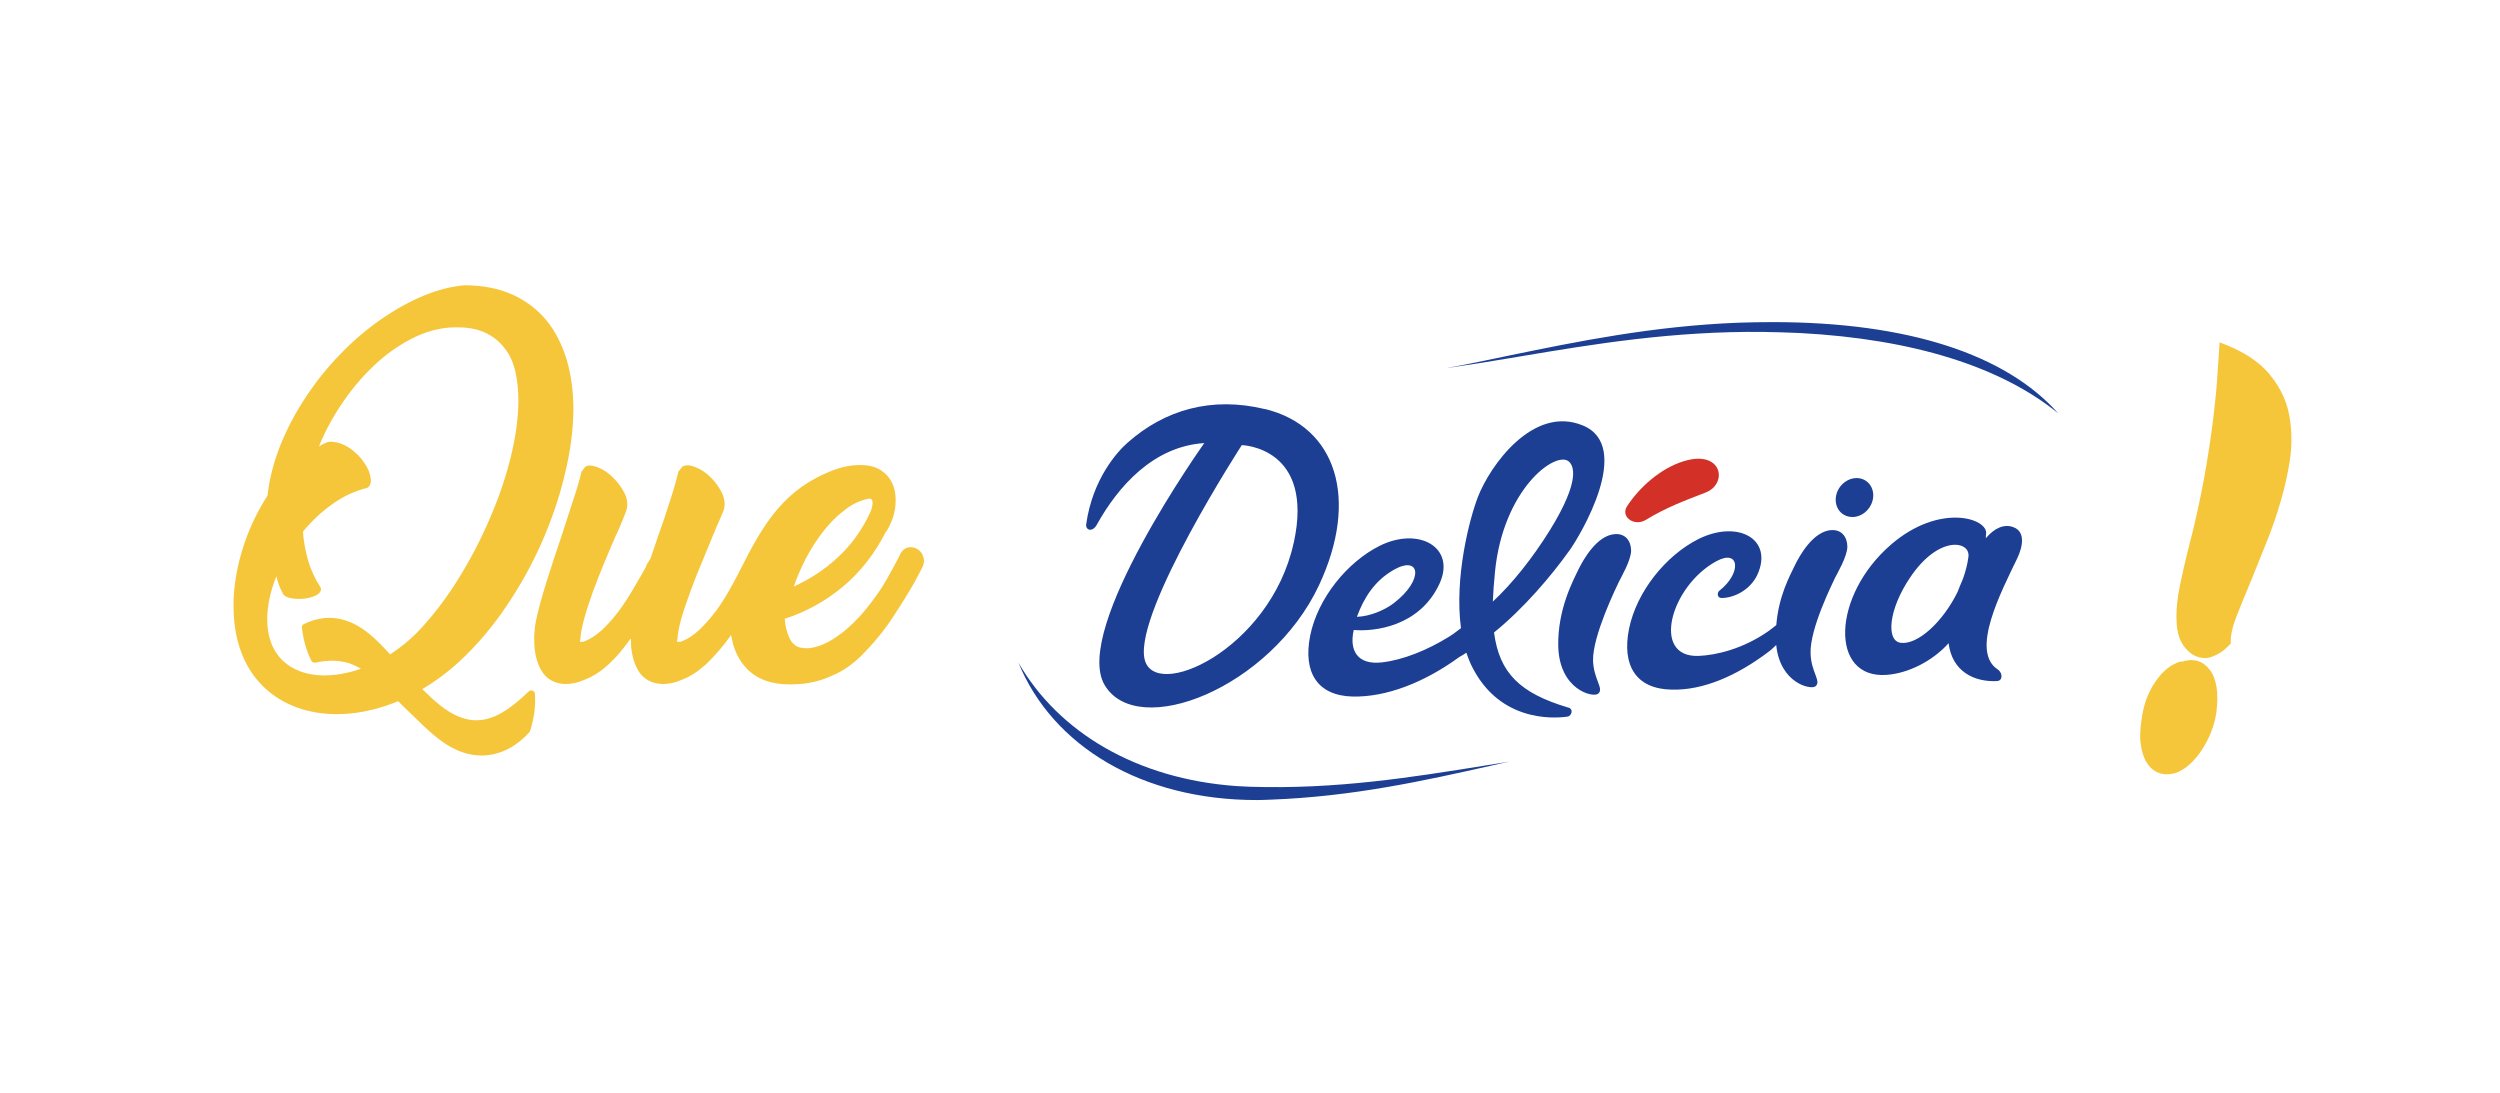 <svg width="858" height="375" viewBox="0 0 858 375" fill="none" xmlns="http://www.w3.org/2000/svg">
<path d="M656.445 273.763C656.445 273.763 661.822 253.954 589.238 256.642C532.961 258.647 493.805 278.126 436.139 280.241C383.167 282.181 340.375 252.257 338.634 203.604C335.571 121.523 419.459 100.678 419.459 100.678C419.459 100.678 413.09 126.415 463.374 124.542C500.217 123.22 541.885 106.98 596.488 104.931C687.426 101.559 725.415 136.154 727.023 179.762C728.456 219.182 700.537 254.725 656.445 273.763Z" fill="white"/>
<path d="M509.471 262.768C484.55 266.756 458.747 270.943 429.088 270.017C427.457 269.951 425.849 269.885 424.284 269.775C390.108 267.329 363.313 251.354 349.519 227.424C361.264 256.091 391.871 274.578 431.291 274.578C432.856 274.578 434.42 274.512 435.985 274.446C464.41 273.389 488.759 267.946 512.38 262.635C514.253 262.195 516.192 261.754 518.131 261.38C515.267 261.82 512.38 262.261 509.516 262.746L509.471 262.768Z" fill="#1C3F94"/>
<path d="M521.899 122.294C546.38 118.174 574.233 113.546 605.412 113.921C609.599 113.987 613.719 114.119 617.774 114.296C656.754 116.367 686.788 125.908 706.355 141.839C688.374 121.611 654.771 110.55 608.475 110.55C604.663 110.55 600.675 110.616 596.73 110.748C567.248 111.872 541.136 117.248 518.087 121.986C510.728 123.55 503.478 125.049 496.361 126.349C504.668 125.159 513.174 123.793 521.899 122.294Z" fill="#1C3F94"/>
<path d="M443.962 186.438C435.897 223.105 395.617 241.151 392.753 225.903C389.624 209.223 426.18 152.769 426.18 152.769C426.18 152.769 451.3 153.342 443.984 186.438H443.962ZM652.325 220.615C647.213 219.932 648.139 209.179 655.52 198.249C665.326 183.574 676.255 185.579 675.572 191.066C675.264 193.556 674.581 196.134 673.699 198.624C673.016 200.188 672.377 201.753 671.826 203.185C666.758 213.497 658.142 221.364 652.347 220.615H652.325ZM690.931 180.886C687.736 179.762 684.43 181.26 681.566 184.698C681.5 184.257 681.566 183.75 681.632 183.199C682.315 177.889 665.7 172.512 649.02 186.879C628.66 204.441 627.844 233.153 647.588 231.61C655.08 231.037 663.321 226.807 668.763 220.747C669.953 230.486 677.577 234.122 685.312 233.748C687.427 233.681 687.383 230.927 685.62 229.759C676.123 223.523 686.678 203.339 692.363 191.528C694.368 187.276 695.051 182.34 690.931 180.908V180.886ZM641.462 174.319C639.28 177.448 635.226 178.374 632.406 176.39C629.651 174.451 629.21 170.331 631.414 167.202C633.662 164.073 637.716 163.147 640.47 165.086C643.291 167.092 643.71 171.212 641.462 174.341V174.319ZM628.527 181.943C631.899 181.701 633.97 184.125 634.014 187.562C634.014 190.934 630.511 196.861 629.761 198.359C629.078 199.924 621.146 215.547 621.388 224.162C621.52 230.663 625.2 233.792 623.085 235.532C621.454 236.855 610.899 234.475 609.599 221.364C608.718 222.245 607.903 222.928 607.484 223.303C595.982 232.117 584.303 236.987 573.638 236.678C561.585 236.436 556.517 228.503 559.095 215.745C561.717 203.009 571.721 190.625 582.893 185.006C596.444 178.263 608.806 185.006 603.077 197.368C600.631 202.436 595.277 205.168 590.958 205.234C589.151 205.3 589.327 203.295 590.076 202.744C597.766 196.751 597.127 188.201 589.019 192.63C573.352 201.18 566.543 225.727 582.959 225.11C588.952 224.867 598.207 222.73 606.999 216.56L607.242 216.362C607.616 216.053 608.057 215.745 608.498 215.414L609.621 214.533C610.437 204.419 614.359 197.478 615.989 194.04C617.62 190.669 622.291 182.296 628.549 181.921L628.527 181.943ZM554.313 183.309C557.685 183.067 559.756 185.491 559.8 188.928C559.8 192.3 556.297 198.227 555.547 199.792C554.864 201.29 546.557 218.103 546.733 226.718C546.932 233.219 550.612 236.348 548.474 238.088C546.733 239.521 535.165 236.766 534.79 221.783C534.548 209.112 539.858 199.351 541.731 195.429C543.362 192.123 548.033 183.684 554.291 183.309H554.313ZM512.337 206.49C512.469 203.295 512.711 199.924 513.086 196.178C515.906 167.951 533.578 154.884 538.25 158.256C539.947 159.512 542.811 164.315 531.948 181.921C526.087 191.352 519.079 200.232 512.337 206.468V206.49ZM478.226 195.627C487.481 190.317 488.847 198.932 478.359 206.997C475.362 209.311 470.228 211.558 465.689 211.691C468.134 205.014 471.88 199.263 478.249 195.627H478.226ZM538.558 189.061C542.437 183.618 560.615 153.21 543.252 146.026C526.131 138.909 511.323 159.952 507.269 170.441C504.272 178.131 499.094 198.293 501.407 215.591C499.402 217.155 497.97 218.147 497.419 218.455C489.861 223.149 481.488 226.52 474.238 227.335C465.799 228.283 463 223.149 464.609 216.208C471.594 216.825 487.217 215.084 494.026 200.342C499.777 187.915 486.974 180.599 473.467 187.342C462.295 192.961 452.291 205.322 449.669 218.081C447.113 230.817 452.159 238.75 464.212 239.058C475.714 239.3 488.693 234.32 500.812 225.506C501.628 225.066 502.443 224.559 503.258 224.008C503.941 226.013 504.691 227.952 505.704 229.759C516.193 249.37 536.553 246.131 538.007 245.933C539.44 245.691 540.255 243.112 537.875 242.738C521.812 237.868 514.584 231.125 512.755 217.067C523.068 208.694 532.565 197.456 538.558 189.016V189.061ZM434.112 140.407C415.867 135.978 399.76 140.606 386.957 151.954C383.388 155.083 374.97 164.447 372.789 179.872C372.48 182.053 374.97 182.736 376.403 180.114C383.718 166.937 395.838 153.188 413.311 152.064C413.311 152.064 367.831 215.965 379.091 235.07C390.329 254.13 436.051 236.193 452.666 200.893C466.592 171.168 458.593 146.313 434.112 140.363V140.407Z" fill="#1C3F94"/>
<path d="M432.217 342.358C364.878 353.221 295.247 364.525 215.04 361.969C210.677 361.771 206.292 361.595 201.995 361.286C109.668 354.72 37.151 311.443 0 246.924C31.598 324.245 114.428 374.221 220.989 374.221C225.11 374.221 229.363 374.155 233.549 373.978C310.429 371.158 376.27 356.372 439.995 342.116C445.174 340.926 450.418 339.736 455.662 338.546C447.796 339.802 439.995 341.102 432.239 342.358H432.217Z" fill="white"/>
<path d="M351.194 32.413C418.643 21.11 495.105 8.241 580.667 9.365C592.169 9.497 603.65 9.872 614.645 10.423C721.713 15.975 804.279 42.285 858 86.069C808.663 30.408 716.293 0 589.106 0C578.618 0 567.754 0.198 556.869 0.617C475.802 3.614 404.078 18.421 340.816 31.532C320.522 35.719 300.58 39.839 281.167 43.409C303.907 40.28 327.264 36.424 351.194 32.413Z" fill="white"/>
<path d="M577.868 158.278C569.87 160.723 562.576 167.334 558.389 173.768C556.076 177.338 560.879 180.886 564.89 178.396C572.073 174.033 578.309 171.785 585.382 169.031C593.117 166.034 591.133 154.223 577.89 158.278H577.868Z" fill="#D33127"/>
<path d="M734.956 247.277C735.529 242.341 737.027 237.978 739.583 234.166C742.139 230.354 745.07 227.974 748.464 226.983V227.181C752.65 225.815 755.889 226.674 758.335 229.803C760.715 232.866 761.53 237.802 760.649 244.545C759.966 249.106 758.269 253.425 755.647 257.413C753.025 261.357 750.094 263.98 746.899 265.214C743.66 266.205 740.906 265.786 738.724 264.024C736.543 262.217 735.154 259.22 734.67 255.144C734.361 253.138 734.471 250.406 734.978 246.902V247.277H734.956ZM752.826 181.26C754.699 173.328 756.132 166.21 757.189 159.908C758.247 153.672 759.062 147.987 759.679 142.853C760.296 137.719 760.737 133.18 761.001 129.059C761.31 124.939 761.508 121.127 761.751 117.513C769.683 120.377 775.501 124.123 779.246 128.883C783.059 133.62 785.306 138.821 785.989 144.55C786.606 148.913 786.562 153.43 785.857 158.167C785.108 162.905 784.05 167.665 782.618 172.402C781.252 177.206 779.555 181.965 777.682 186.571C775.809 191.264 774.068 195.627 772.372 199.748C770.499 204.243 768.868 208.253 767.436 211.867C766.07 215.481 765.431 218.433 765.629 220.791C764.064 222.532 762.5 223.854 760.935 224.603C759.371 225.418 758.005 225.859 756.881 225.859C754.259 225.859 752.011 224.735 750.072 222.488C748.133 220.24 747.141 217.243 747.009 213.365C746.811 209.619 747.208 205.366 748.199 200.695C749.191 195.957 750.204 191.506 751.262 187.452L752.826 181.26Z" fill="#F5C63A"/>
<path d="M304.061 182.45C300.249 189.942 295.38 196.244 289.386 201.246C283.459 206.248 276.76 209.928 269.334 212.374C269.466 214.621 269.951 216.736 270.833 218.742C271.714 220.747 273.08 221.981 275.019 222.355L274.821 222.223C276.518 222.664 278.391 222.532 280.572 221.849C282.687 221.232 285.001 220.042 287.513 218.279C289.959 216.582 292.449 214.335 295.005 211.602C297.495 208.848 300.007 205.609 302.497 201.863C303.753 199.858 304.943 197.808 306.067 195.671C307.257 193.556 308.314 191.484 309.306 189.545C310.055 188.488 311.002 187.915 312.126 187.804C313.316 187.738 314.242 188.003 315.123 188.62C316.004 189.237 316.621 190.118 316.93 191.308C317.304 192.432 317.128 193.688 316.357 195.12L313.977 199.615C311.862 203.361 309.284 207.482 306.287 212.043C303.29 216.604 299.676 220.967 295.424 225.22C292.978 227.6 290.488 229.407 288.064 230.707C285.574 231.963 283.26 232.954 281.079 233.571C278.897 234.188 276.892 234.563 275.218 234.695C273.477 234.827 272.089 234.893 271.097 234.893C264.597 234.893 259.595 233.02 256.113 229.274C253.359 226.344 251.618 222.532 250.935 217.904C248.313 221.65 245.382 225.022 242.253 228.018C241.504 228.635 240.623 229.385 239.631 230.2C238.573 230.949 237.383 231.698 236.127 232.381C234.805 232.998 233.439 233.571 231.941 234.078C230.442 234.519 228.878 234.761 227.203 234.761C223.523 234.563 220.769 233.02 219.028 230.134C217.332 227.203 216.472 223.567 216.538 219.337L216.406 219.204C215.216 220.901 213.96 222.444 212.792 223.898C211.536 225.396 210.236 226.718 208.848 228.018C208.165 228.635 207.284 229.385 206.226 230.2C205.168 230.949 203.978 231.698 202.722 232.381C201.4 232.998 200.034 233.571 198.536 234.078C197.037 234.519 195.473 234.761 193.798 234.761C190.184 234.563 187.496 233.02 185.799 230.134C184.103 227.203 183.31 223.633 183.354 219.447C183.287 218.565 183.354 217.574 183.486 216.45C183.552 215.392 183.684 214.379 183.86 213.453C184.61 209.707 185.866 205.146 187.54 199.769C189.237 194.393 190.978 189.016 192.785 183.772C194.151 179.519 195.473 175.465 196.729 171.587C198.051 167.709 198.976 164.469 199.549 161.913L200.871 160.173C201.929 159.556 203.427 159.666 205.234 160.415C207.107 161.164 208.804 162.288 210.413 163.918C212.043 165.483 213.343 167.29 214.357 169.295C215.348 171.3 215.547 173.239 214.974 175.156C214.731 175.906 214.291 177.029 213.652 178.528C213.079 180.026 212.33 181.767 211.47 183.64V183.508C210.28 186.262 208.98 189.325 207.526 192.762C206.16 196.134 204.838 199.439 203.582 202.81C202.392 206.116 201.334 209.311 200.519 212.241C199.704 215.238 199.263 217.552 199.197 219.293C199.131 219.976 198.998 220.284 198.954 220.284H200.078C202.392 219.469 204.507 218.103 206.578 216.23C208.584 214.357 210.457 212.241 212.264 209.862C214.004 207.482 215.701 204.926 217.265 202.237C218.896 199.483 220.394 196.861 221.827 194.305H221.695C221.893 193.864 222.135 193.423 222.444 192.983C222.752 192.476 223.017 192.035 223.259 191.661L225.705 184.477C227.269 180.114 228.702 175.861 229.958 171.851C231.28 167.863 232.205 164.491 232.822 161.847L234.254 160.106C235.444 159.489 236.943 159.6 238.75 160.349C240.623 161.098 242.319 162.222 243.928 163.852C245.558 165.417 246.792 167.224 247.806 169.229C248.754 171.234 248.93 173.173 248.379 175.09C248.137 175.773 247.696 176.787 247.057 178.219C246.418 179.651 245.735 181.216 245.052 182.957L245.118 182.714C243.994 185.469 242.672 188.576 241.24 192.145C239.741 195.649 238.375 199.086 237.119 202.524C235.863 205.961 234.739 209.134 233.88 212.087C233.065 215.084 232.558 217.464 232.514 219.27C232.381 219.954 232.315 220.262 232.271 220.262H233.527C235.841 219.447 237.956 218.081 240.028 216.141C242.033 214.202 243.972 212.021 245.845 209.531C249.216 204.838 251.838 199.968 254.284 195.098C262.019 179.74 269.158 167.731 286.015 161.362C289.32 160.106 292.625 159.489 295.953 159.622C299.456 159.688 302.188 160.812 304.326 163.059C306.397 165.241 307.455 168.237 307.389 171.983C307.389 173.68 307.08 175.355 306.64 177.051C306.133 178.792 305.273 180.621 304.15 182.494V182.362L304.061 182.45ZM297.826 171.212C294.895 171.829 292.14 173.217 289.518 175.333C286.83 177.404 284.406 179.894 282.203 182.825C280.021 185.689 278.082 188.752 276.385 192.013C274.755 195.252 273.455 198.315 272.441 201.268C277.994 198.778 283.062 195.451 287.557 191.264C292.118 187.077 295.732 182.009 298.487 176.214L298.42 176.346C298.795 175.663 299.037 174.98 299.236 174.275C299.368 173.592 299.478 173.019 299.478 172.534C299.412 171.344 298.861 170.904 297.781 171.212H297.826Z" fill="#F5C63A"/>
<path d="M80.12 207.195C80.252 200.959 81.309 194.569 83.359 188.091C85.364 181.657 88.228 175.663 91.798 170.11C92.481 164.117 94.046 158.189 96.425 152.306C98.805 146.489 101.802 140.936 105.306 135.758C108.809 130.513 112.731 125.644 117.183 121.149C121.545 116.653 126.173 112.775 130.932 109.47C135.736 106.165 140.562 103.476 145.431 101.471C150.301 99.466 154.995 98.276 159.49 97.902C165.726 97.902 171.234 99.025 175.928 101.141C180.621 103.256 184.478 106.253 187.606 110.021C190.669 113.833 192.983 118.394 194.548 123.638C196.046 128.883 196.795 134.502 196.795 140.495C196.729 147.613 195.737 155.171 193.798 162.971C191.925 170.904 189.237 178.638 185.866 186.328C182.428 194.018 178.374 201.312 173.614 208.319C168.877 215.304 163.61 221.496 157.749 226.939C125.203 256.928 79.481 249.37 80.164 207.195H80.12ZM113.282 151.601C115.596 151.601 117.777 152.35 119.893 153.716C121.964 155.149 123.639 156.779 124.895 158.652C126.217 160.525 126.966 162.266 127.208 164.029C127.451 165.725 127.076 166.893 125.952 167.466C121.832 168.458 117.888 170.287 114.142 172.953C110.396 175.575 107.024 178.77 103.962 182.45C104.204 185.887 104.843 189.193 105.768 192.454C106.716 195.649 108.148 198.756 110.087 201.709C110.33 202.7 109.889 203.515 108.765 204.154C107.641 204.771 106.319 205.212 104.711 205.41C103.146 205.609 101.582 205.609 100.083 205.344C98.585 205.102 97.593 204.595 97.153 203.846C96.095 201.907 95.346 199.902 94.839 197.786C92.834 202.788 91.842 207.46 91.71 212.021C91.335 238.309 124.763 237.317 144.682 215.458C149.243 210.456 153.562 204.771 157.551 198.271C161.539 191.837 165.043 185.094 168.039 178.087C171.102 171.102 173.482 164.095 175.223 157.154C176.964 150.169 177.845 143.734 177.911 137.785C177.911 134.171 177.603 130.8 176.919 127.737C176.236 124.608 175.047 121.92 173.35 119.738C171.719 117.491 169.604 115.75 167.048 114.428C164.426 113.106 161.363 112.423 157.749 112.357C152.813 112.158 148.01 113.172 143.25 115.287C138.512 117.469 133.995 120.399 129.765 124.167C125.512 127.979 121.634 132.342 118.152 137.344C114.649 142.346 111.718 147.591 109.47 153.209C109.911 152.967 110.418 152.703 110.903 152.394C111.409 152.152 111.96 151.887 112.467 151.711L113.282 151.579V151.601Z" fill="#F5C63A"/>
<g filter="url(#filter0_d_1497_4703)">
<path fill-rule="evenodd" clip-rule="evenodd" d="M103.608 215.436C104.115 219.623 105.173 223.435 106.848 226.74C107.09 227.247 107.663 227.49 108.214 227.424C111.96 226.608 115.397 226.542 118.592 227.291C126.084 228.922 133.951 238.221 139.636 243.597C144.572 248.225 149.265 253.469 154.994 256.532C164.557 261.71 174.165 259.352 181.348 251.662C182.031 250.913 181.965 250.847 182.229 249.921C183.353 245.977 183.86 242.121 183.596 238.111C183.596 237.604 183.287 237.229 182.78 237.053C182.34 236.855 181.833 236.921 181.458 237.295C178.836 239.851 175.531 242.738 172.027 244.721C161.164 250.913 152.923 244.479 145.1 236.656C145.1 236.656 145.078 236.634 145.034 236.59C142.412 233.77 139.724 230.905 137.036 228.041C131.483 222.047 125.732 214.731 117.49 212.616C113.502 211.558 109.183 211.867 104.247 214.181C103.807 214.423 103.498 214.93 103.564 215.436H103.608Z" fill="#F5C63A"/>
</g>
<defs>
<filter id="filter0_d_1497_4703" x="101.555" y="210.035" width="84.109" height="51.263" filterUnits="userSpaceOnUse" color-interpolation-filters="sRGB">
<feFlood flood-opacity="0" result="BackgroundImageFix"/>
<feColorMatrix in="SourceAlpha" type="matrix" values="0 0 0 0 0 0 0 0 0 0 0 0 0 0 0 0 0 0 127 0" result="hardAlpha"/>
<feOffset/>
<feGaussianBlur stdDeviation="1"/>
<feComposite in2="hardAlpha" operator="out"/>
<feColorMatrix type="matrix" values="0 0 0 0 0 0 0 0 0 0 0 0 0 0 0 0 0 0 0.6 0"/>
<feBlend mode="normal" in2="BackgroundImageFix" result="effect1_dropShadow_1497_4703"/>
<feBlend mode="normal" in="SourceGraphic" in2="effect1_dropShadow_1497_4703" result="shape"/>
</filter>
</defs>
</svg>
